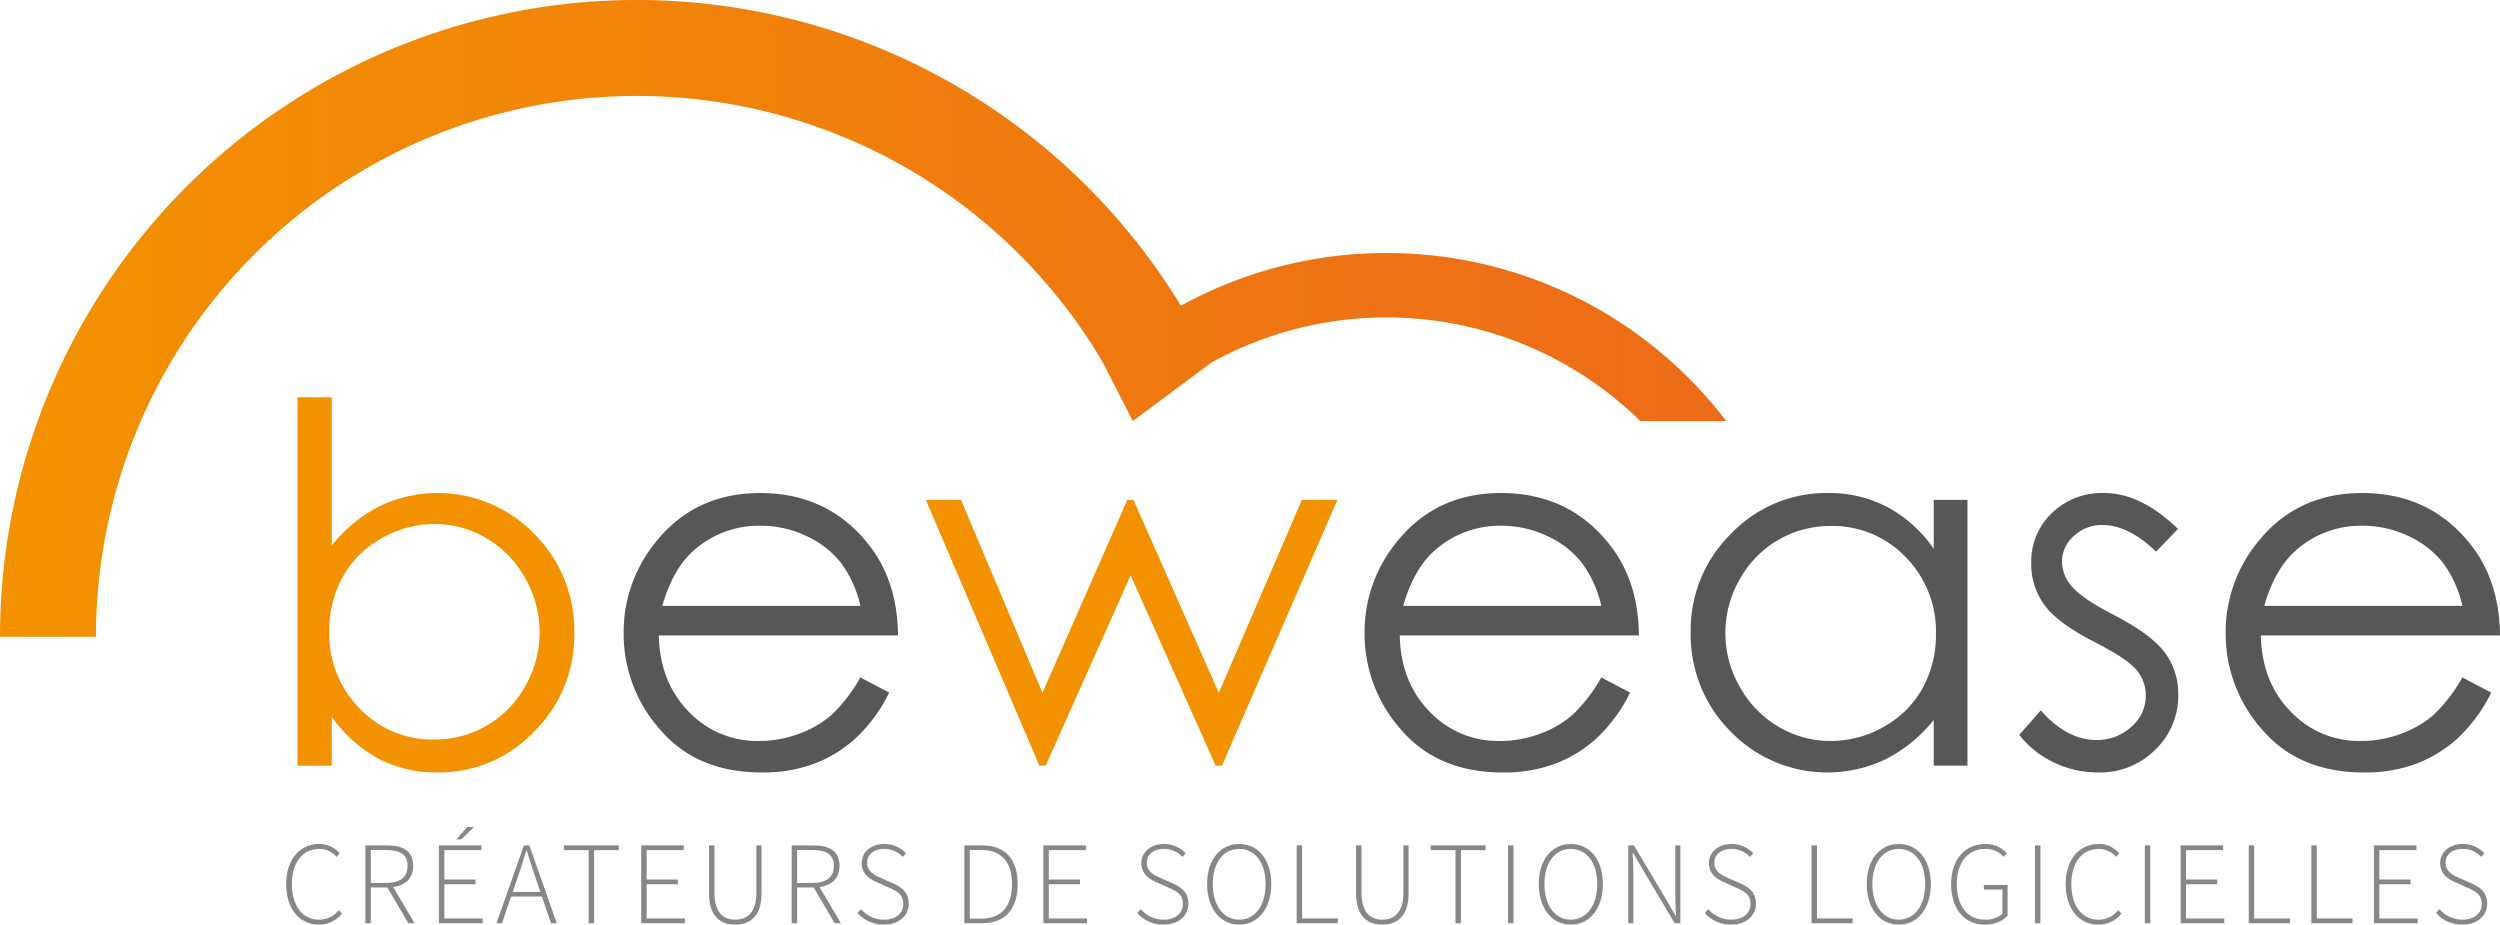 <svg id="Calque_1" data-name="Calque 1" xmlns="http://www.w3.org/2000/svg" xmlns:xlink="http://www.w3.org/1999/xlink" viewBox="0 0 622.172 230.112"><defs><style>.cls-1{fill:#878787;}.cls-2{fill:#f39200;}.cls-3{fill:#575756;}.cls-4{fill:url(#Dégradé_sans_nom_4);}</style><linearGradient id="Dégradé_sans_nom_4" y1="79.242" x2="429.615" y2="79.242" gradientUnits="userSpaceOnUse"><stop offset="0" stop-color="#f39200"/><stop offset="1" stop-color="#ed6b19"/></linearGradient></defs><title>logo-bewease</title><path class="cls-1" d="M79.52,210.04a6.604,6.604,0,0,1,5.026,2.321l-0.794.882a5.581,5.581,0,0,0-4.232-1.969c-4.232,0-6.876,3.38-6.876,8.758s2.615,8.846,6.759,8.846a6.201,6.201,0,0,0,4.908-2.38l0.793,0.852a7.189,7.189,0,0,1-5.76,2.763c-4.761,0-8.111-3.908-8.111-10.08C71.233,213.89,74.583,210.04,79.52,210.04Z"/><path class="cls-1" d="M101.622,229.76l-5.231-8.904H92.276v8.904H90.925V210.393h5.525c3.85,0,6.377,1.411,6.377,5.114,0,3.085-1.94,4.849-4.967,5.26l5.319,8.993H101.622Zm-5.525-10.021c3.438,0,5.319-1.381,5.319-4.231,0-2.91-1.881-3.968-5.319-3.968h-3.821v8.199h3.821Z"/><path class="cls-1" d="M109.235,210.393h10.58v1.176h-9.228v7.317h7.759v1.176h-7.759V228.584h9.522v1.176H109.235V210.393Zm5.525-1.469h-1.205l2.704-3.115h1.705Z"/><path class="cls-1" d="M134.863,223.118h-7.67l-2.263,6.642h-1.381l6.847-19.367h1.352l6.818,19.367h-1.44Zm-0.382-1.146-1.234-3.614c-0.764-2.293-1.47-4.32-2.146-6.701h-0.118c-0.676,2.381-1.352,4.408-2.145,6.701l-1.234,3.614h6.877Z"/><path class="cls-1" d="M146.502,211.568h-6.171v-1.176H153.996v1.176h-6.142v18.191h-1.352V211.568Z"/><path class="cls-1" d="M159.581,210.393h10.58v1.176h-9.228v7.317h7.759v1.176H160.933V228.584h9.522v1.176H159.581V210.393Z"/><path class="cls-1" d="M176.451,210.393h1.352v11.785c0,5.143,2.439,6.7,5.172,6.7,2.792,0,5.26-1.558,5.26-6.7V210.393h1.293v11.932c0,6.055-3.232,7.788-6.553,7.788-3.351,0-6.524-1.733-6.524-7.788V210.393Z"/><path class="cls-1" d="M207.722,229.76l-5.231-8.904h-4.114v8.904h-1.352V210.393h5.525c3.85,0,6.377,1.411,6.377,5.114,0,3.085-1.94,4.849-4.967,5.26l5.319,8.993h-1.558Zm-5.525-10.021c3.438,0,5.319-1.381,5.319-4.231,0-2.91-1.881-3.968-5.319-3.968h-3.821v8.199h3.821Z"/><path class="cls-1" d="M214.277,226.263a7.632,7.632,0,0,0,5.702,2.615c2.939,0,4.82-1.587,4.82-3.879,0-2.41-1.587-3.203-3.498-4.056l-2.938-1.322c-1.675-.735-3.909-1.94-3.909-4.82,0-2.792,2.41-4.761,5.613-4.761a7.374,7.374,0,0,1,5.408,2.321l-0.793.911a6.144,6.144,0,0,0-4.614-1.998c-2.557,0-4.261,1.352-4.261,3.468,0,2.233,1.94,3.086,3.351,3.732l2.938,1.293c2.146,0.97,4.056,2.175,4.056,5.144,0,2.968-2.439,5.201-6.201,5.201a8.538,8.538,0,0,1-6.524-2.909Z"/><path class="cls-1" d="M239.994,210.393h4.467c5.966,0,8.816,3.762,8.816,9.61,0,5.878-2.851,9.757-8.787,9.757h-4.496V210.393Zm4.32,18.221c5.261,0,7.553-3.556,7.553-8.61,0-5.025-2.292-8.464-7.553-8.464h-2.968v17.074h2.968Z"/><path class="cls-1" d="M259.656,210.393h10.58v1.176h-9.228v7.317h7.759v1.176h-7.759V228.584h9.522v1.176H259.656V210.393Z"/><path class="cls-1" d="M283.873,226.263a7.629,7.629,0,0,0,5.701,2.615c2.939,0,4.82-1.587,4.82-3.879,0-2.41-1.587-3.203-3.498-4.056l-2.938-1.322c-1.675-.735-3.909-1.94-3.909-4.82,0-2.792,2.41-4.761,5.613-4.761a7.374,7.374,0,0,1,5.408,2.321l-0.793.911a6.144,6.144,0,0,0-4.614-1.998c-2.557,0-4.261,1.352-4.261,3.468,0,2.233,1.94,3.086,3.351,3.732l2.938,1.293c2.146,0.97,4.056,2.175,4.056,5.144,0,2.968-2.439,5.201-6.201,5.201a8.538,8.538,0,0,1-6.524-2.909Z"/><path class="cls-1" d="M300.42,220.003c0-6.113,3.321-9.963,7.994-9.963,4.643,0,7.964,3.85,7.964,9.963,0,6.142-3.321,10.109-7.964,10.109C303.741,230.112,300.42,226.145,300.42,220.003Zm14.547,0c0-5.349-2.645-8.729-6.553-8.729-3.938,0-6.583,3.38-6.583,8.729,0,5.378,2.645,8.875,6.583,8.875C312.323,228.878,314.967,225.381,314.967,220.003Z"/><path class="cls-1" d="M322.698,210.393h1.352V228.584h8.905v1.176H322.698V210.393Z"/><path class="cls-1" d="M337.482,210.393h1.352v11.785c0,5.143,2.439,6.7,5.172,6.7,2.792,0,5.261-1.558,5.261-6.7V210.393h1.293v11.932c0,6.055-3.232,7.788-6.554,7.788-3.35,0-6.523-1.733-6.523-7.788V210.393Z"/><path class="cls-1" d="M362.228,211.568h-6.172v-1.176h13.666v1.176h-6.143v18.191H362.228V211.568Z"/><path class="cls-1" d="M375.308,210.393h1.352v19.367H375.308V210.393Z"/><path class="cls-1" d="M382.949,220.003c0-6.113,3.32-9.963,7.993-9.963,4.644,0,7.965,3.85,7.965,9.963,0,6.142-3.321,10.109-7.965,10.109C386.269,230.112,382.949,226.145,382.949,220.003Zm14.547,0c0-5.349-2.645-8.729-6.554-8.729-3.938,0-6.583,3.38-6.583,8.729,0,5.378,2.646,8.875,6.583,8.875C394.851,228.878,397.496,225.381,397.496,220.003Z"/><path class="cls-1" d="M405.227,210.393h1.41l8.141,13.666,2.204,3.85H417.1c-0.089-1.881-.177-3.762-0.177-5.643v-11.873H418.187v19.367H416.777l-8.141-13.666-2.204-3.85h-0.118c0.089,1.852.177,3.615,0.177,5.496v12.02H405.227V210.393Z"/><path class="cls-1" d="M425.124,226.263a7.63,7.63,0,0,0,5.701,2.615c2.938,0,4.819-1.587,4.819-3.879,0-2.41-1.587-3.203-3.497-4.056l-2.938-1.322c-1.676-.735-3.909-1.94-3.909-4.82,0-2.792,2.41-4.761,5.613-4.761a7.37,7.37,0,0,1,5.407,2.321l-0.793.911a6.146,6.146,0,0,0-4.614-1.998c-2.557,0-4.261,1.352-4.261,3.468,0,2.233,1.939,3.086,3.35,3.732l2.939,1.293c2.146,0.97,4.056,2.175,4.056,5.144,0,2.968-2.439,5.201-6.201,5.201a8.538,8.538,0,0,1-6.524-2.909Z"/><path class="cls-1" d="M450.84,210.393h1.352V228.584h8.905v1.176H450.84V210.393Z"/><path class="cls-1" d="M464.567,220.003c0-6.113,3.32-9.963,7.993-9.963,4.644,0,7.965,3.85,7.965,9.963,0,6.142-3.321,10.109-7.965,10.109C467.887,230.112,464.567,226.145,464.567,220.003Zm14.547,0c0-5.349-2.645-8.729-6.554-8.729-3.938,0-6.583,3.38-6.583,8.729,0,5.378,2.646,8.875,6.583,8.875C476.469,228.878,479.114,225.381,479.114,220.003Z"/><path class="cls-1" d="M494.162,210.04a6.94,6.94,0,0,1,5.261,2.321l-0.794.882a5.727,5.727,0,0,0-4.467-1.969c-4.438,0-7.171,3.38-7.171,8.758s2.616,8.846,7.024,8.846a6.236,6.236,0,0,0,4.319-1.47v-6.024h-4.613v-1.146h5.907v7.67a7.73,7.73,0,0,1-5.731,2.204c-4.967,0-8.316-3.908-8.316-10.08C485.581,213.89,489.048,210.04,494.162,210.04Z"/><path class="cls-1" d="M506.448,210.393h1.352v19.367H506.448V210.393Z"/><path class="cls-1" d="M522.375,210.04a6.603,6.603,0,0,1,5.025,2.321l-0.793.882a5.583,5.583,0,0,0-4.232-1.969c-4.231,0-6.877,3.38-6.877,8.758s2.616,8.846,6.76,8.846a6.199,6.199,0,0,0,4.907-2.38l0.794,0.852a7.189,7.189,0,0,1-5.76,2.763c-4.762,0-8.111-3.908-8.111-10.08C514.088,213.89,517.438,210.04,522.375,210.04Z"/><path class="cls-1" d="M533.781,210.393h1.352v19.367H533.781V210.393Z"/><path class="cls-1" d="M542.685,210.393h10.58v1.176h-9.229v7.317h7.759v1.176h-7.759V228.584H553.558v1.176H542.685V210.393Z"/><path class="cls-1" d="M559.643,210.393h1.352V228.584h8.905v1.176H559.643V210.393Z"/><path class="cls-1" d="M575.22,210.393h1.352V228.584H585.477v1.176H575.22V210.393Z"/><path class="cls-1" d="M590.797,210.393h10.58v1.176h-9.229v7.317h7.759v1.176h-7.759V228.584h9.522v1.176h-10.874V210.393Z"/><path class="cls-1" d="M607.109,226.263A7.63,7.63,0,0,0,612.81,228.878c2.938,0,4.819-1.587,4.819-3.879,0-2.41-1.587-3.203-3.497-4.056l-2.938-1.322c-1.676-.735-3.909-1.94-3.909-4.82,0-2.792,2.41-4.761,5.613-4.761a7.37,7.37,0,0,1,5.407,2.321l-0.793.911a6.146,6.146,0,0,0-4.614-1.998c-2.557,0-4.261,1.352-4.261,3.468,0,2.233,1.939,3.086,3.35,3.732l2.939,1.293c2.146,0.97,4.056,2.175,4.056,5.144,0,2.968-2.439,5.201-6.201,5.201a8.538,8.538,0,0,1-6.524-2.909Z"/><path class="cls-2" d="M74.046,190.543V98.864h8.511v36.902a35.911,35.911,0,0,1,11.964-9.818,33.531,33.531,0,0,1,38.475,6.931,34.088,34.088,0,0,1,9.93,24.713,33.608,33.608,0,0,1-10.021,24.501,32.659,32.659,0,0,1-24.111,10.152,30.847,30.847,0,0,1-14.636-3.465,34.164,34.164,0,0,1-11.601-10.396V190.543H74.046Zm34.045-6.505a25.624,25.624,0,0,0,22.654-13.314,26.996,26.996,0,0,0-.029-26.811,26.088,26.088,0,0,0-9.614-9.939,24.97,24.97,0,0,0-12.889-3.557,26.484,26.484,0,0,0-13.253,3.557,24.774,24.774,0,0,0-9.644,9.575,27.282,27.282,0,0,0-3.367,13.557,26.385,26.385,0,0,0,7.551,19.212A24.983,24.983,0,0,0,108.091,184.038Z"/><path class="cls-3" d="M214.118,168.596l7.174,3.77a39.126,39.126,0,0,1-8.154,11.187,32.398,32.398,0,0,1-10.405,6.475,36.319,36.319,0,0,1-13.084,2.219q-16.187,0-25.313-10.608a35.791,35.791,0,0,1-9.128-23.983,35.36,35.36,0,0,1,7.728-22.434q9.796-12.523,26.227-12.524,16.916,0,27.017,12.828,7.18,9.06,7.302,22.616H163.961q0.242,11.524,7.365,18.894a23.491,23.491,0,0,0,17.592,7.369,28.278,28.278,0,0,0,9.83-1.756,25.863,25.863,0,0,0,8.126-4.663A39.696,39.696,0,0,0,214.118,168.596Zm0-17.812a28.234,28.234,0,0,0-4.961-10.883,23.491,23.491,0,0,0-8.613-6.565,26.391,26.391,0,0,0-11.26-2.492,24.253,24.253,0,0,0-16.739,6.262q-5.114,4.559-7.73,13.679h49.305Z"/><path class="cls-2" d="M230.411,124.398H239.165l20.275,48.027,21.104-48.027h1.542l21.247,48.027,20.666-48.027H332.85L304.116,190.543h-1.579l-21.15-47.359L260.248,190.543H258.664Z"/><path class="cls-3" d="M398.508,168.596l7.174,3.77a39.107,39.107,0,0,1-8.154,11.187,32.382,32.382,0,0,1-10.405,6.475,36.317,36.317,0,0,1-13.083,2.219q-16.187,0-25.313-10.608a35.791,35.791,0,0,1-9.128-23.983,35.36,35.36,0,0,1,7.728-22.434q9.797-12.523,26.227-12.524,16.916,0,27.017,12.828,7.181,9.06,7.302,22.616H348.353q0.242,11.524,7.364,18.894a23.49,23.49,0,0,0,17.592,7.369,28.284,28.284,0,0,0,9.83-1.756,25.869,25.869,0,0,0,8.125-4.663A39.683,39.683,0,0,0,398.508,168.596Zm0-17.812a28.234,28.234,0,0,0-4.961-10.883A23.487,23.487,0,0,0,384.934,133.335a26.387,26.387,0,0,0-11.26-2.492,24.254,24.254,0,0,0-16.74,6.262q-5.114,4.559-7.73,13.679h49.305Z"/><path class="cls-3" d="M489.64,124.398V190.543h-8.39V179.174a36.477,36.477,0,0,1-12.007,9.788,33.541,33.541,0,0,1-38.544-6.899,34.142,34.142,0,0,1-9.94-24.774,33.522,33.522,0,0,1,10.031-24.439,32.708,32.708,0,0,1,24.136-10.153,31.212,31.212,0,0,1,14.743,3.466,33.569,33.569,0,0,1,11.581,10.396v-12.158h8.39Zm-34.015,6.505a25.67,25.67,0,0,0-22.682,13.3,26.801,26.801,0,0,0,.03,26.719,26.096,26.096,0,0,0,9.625,9.928,25.142,25.142,0,0,0,12.966,3.553,26.577,26.577,0,0,0,13.237-3.521,24.635,24.635,0,0,0,9.625-9.534,27.208,27.208,0,0,0,3.37-13.542,26.323,26.323,0,0,0-7.561-19.189A25.044,25.044,0,0,0,455.625,130.903Z"/><path class="cls-3" d="M542.045,131.633l-5.472,5.653q-6.829-6.625-13.349-6.626a10.087,10.087,0,0,0-7.102,2.735,8.45,8.45,0,0,0-2.956,6.384,9.462,9.462,0,0,0,2.437,6.141q2.436,2.978,10.235,6.991,9.504,4.923,12.916,9.483a17.282,17.282,0,0,1,3.351,10.396,18.655,18.655,0,0,1-5.725,13.8,19.537,19.537,0,0,1-14.308,5.654A25.008,25.008,0,0,1,511.144,189.753a23.742,23.742,0,0,1-8.616-6.87l5.351-6.079q6.52,7.356,13.833,7.355a12.46,12.46,0,0,0,8.713-3.282,10.146,10.146,0,0,0,3.596-7.722,9.894,9.894,0,0,0-2.376-6.505q-2.376-2.795-10.723-7.052-8.956-4.62-12.186-9.119a17.178,17.178,0,0,1-3.229-10.274,16.712,16.712,0,0,1,5.146-12.524,17.931,17.931,0,0,1,13.002-4.985Q532.788,122.695,542.045,131.633Z"/><path class="cls-3" d="M612.81,168.596l7.174,3.77a39.107,39.107,0,0,1-8.154,11.187,32.382,32.382,0,0,1-10.405,6.475,36.317,36.317,0,0,1-13.083,2.219q-16.187,0-25.313-10.608a35.791,35.791,0,0,1-9.128-23.983,35.36,35.36,0,0,1,7.728-22.434q9.797-12.523,26.227-12.524,16.916,0,27.017,12.828,7.181,9.06,7.302,22.616H562.655q0.242,11.524,7.364,18.894a23.49,23.49,0,0,0,17.592,7.369,28.284,28.284,0,0,0,9.83-1.756,25.868,25.868,0,0,0,8.125-4.663A39.683,39.683,0,0,0,612.81,168.596Zm0-17.812a28.234,28.234,0,0,0-4.961-10.883,23.487,23.487,0,0,0-8.613-6.565,26.387,26.387,0,0,0-11.26-2.492,24.254,24.254,0,0,0-16.74,6.262q-5.114,4.559-7.73,13.679H612.81Z"/><path class="cls-4" d="M345.08,62.971a105.892,105.892,0,0,0-51.194,13.118A158.497,158.497,0,0,0,0,158.484H23.878A134.602,134.602,0,0,1,274.323,89.938l7.604,14.856,19.605-14.597a90.24,90.24,0,0,1,106.703,14.597h21.381A106.194,106.194,0,0,0,345.08,62.971Z"/></svg>